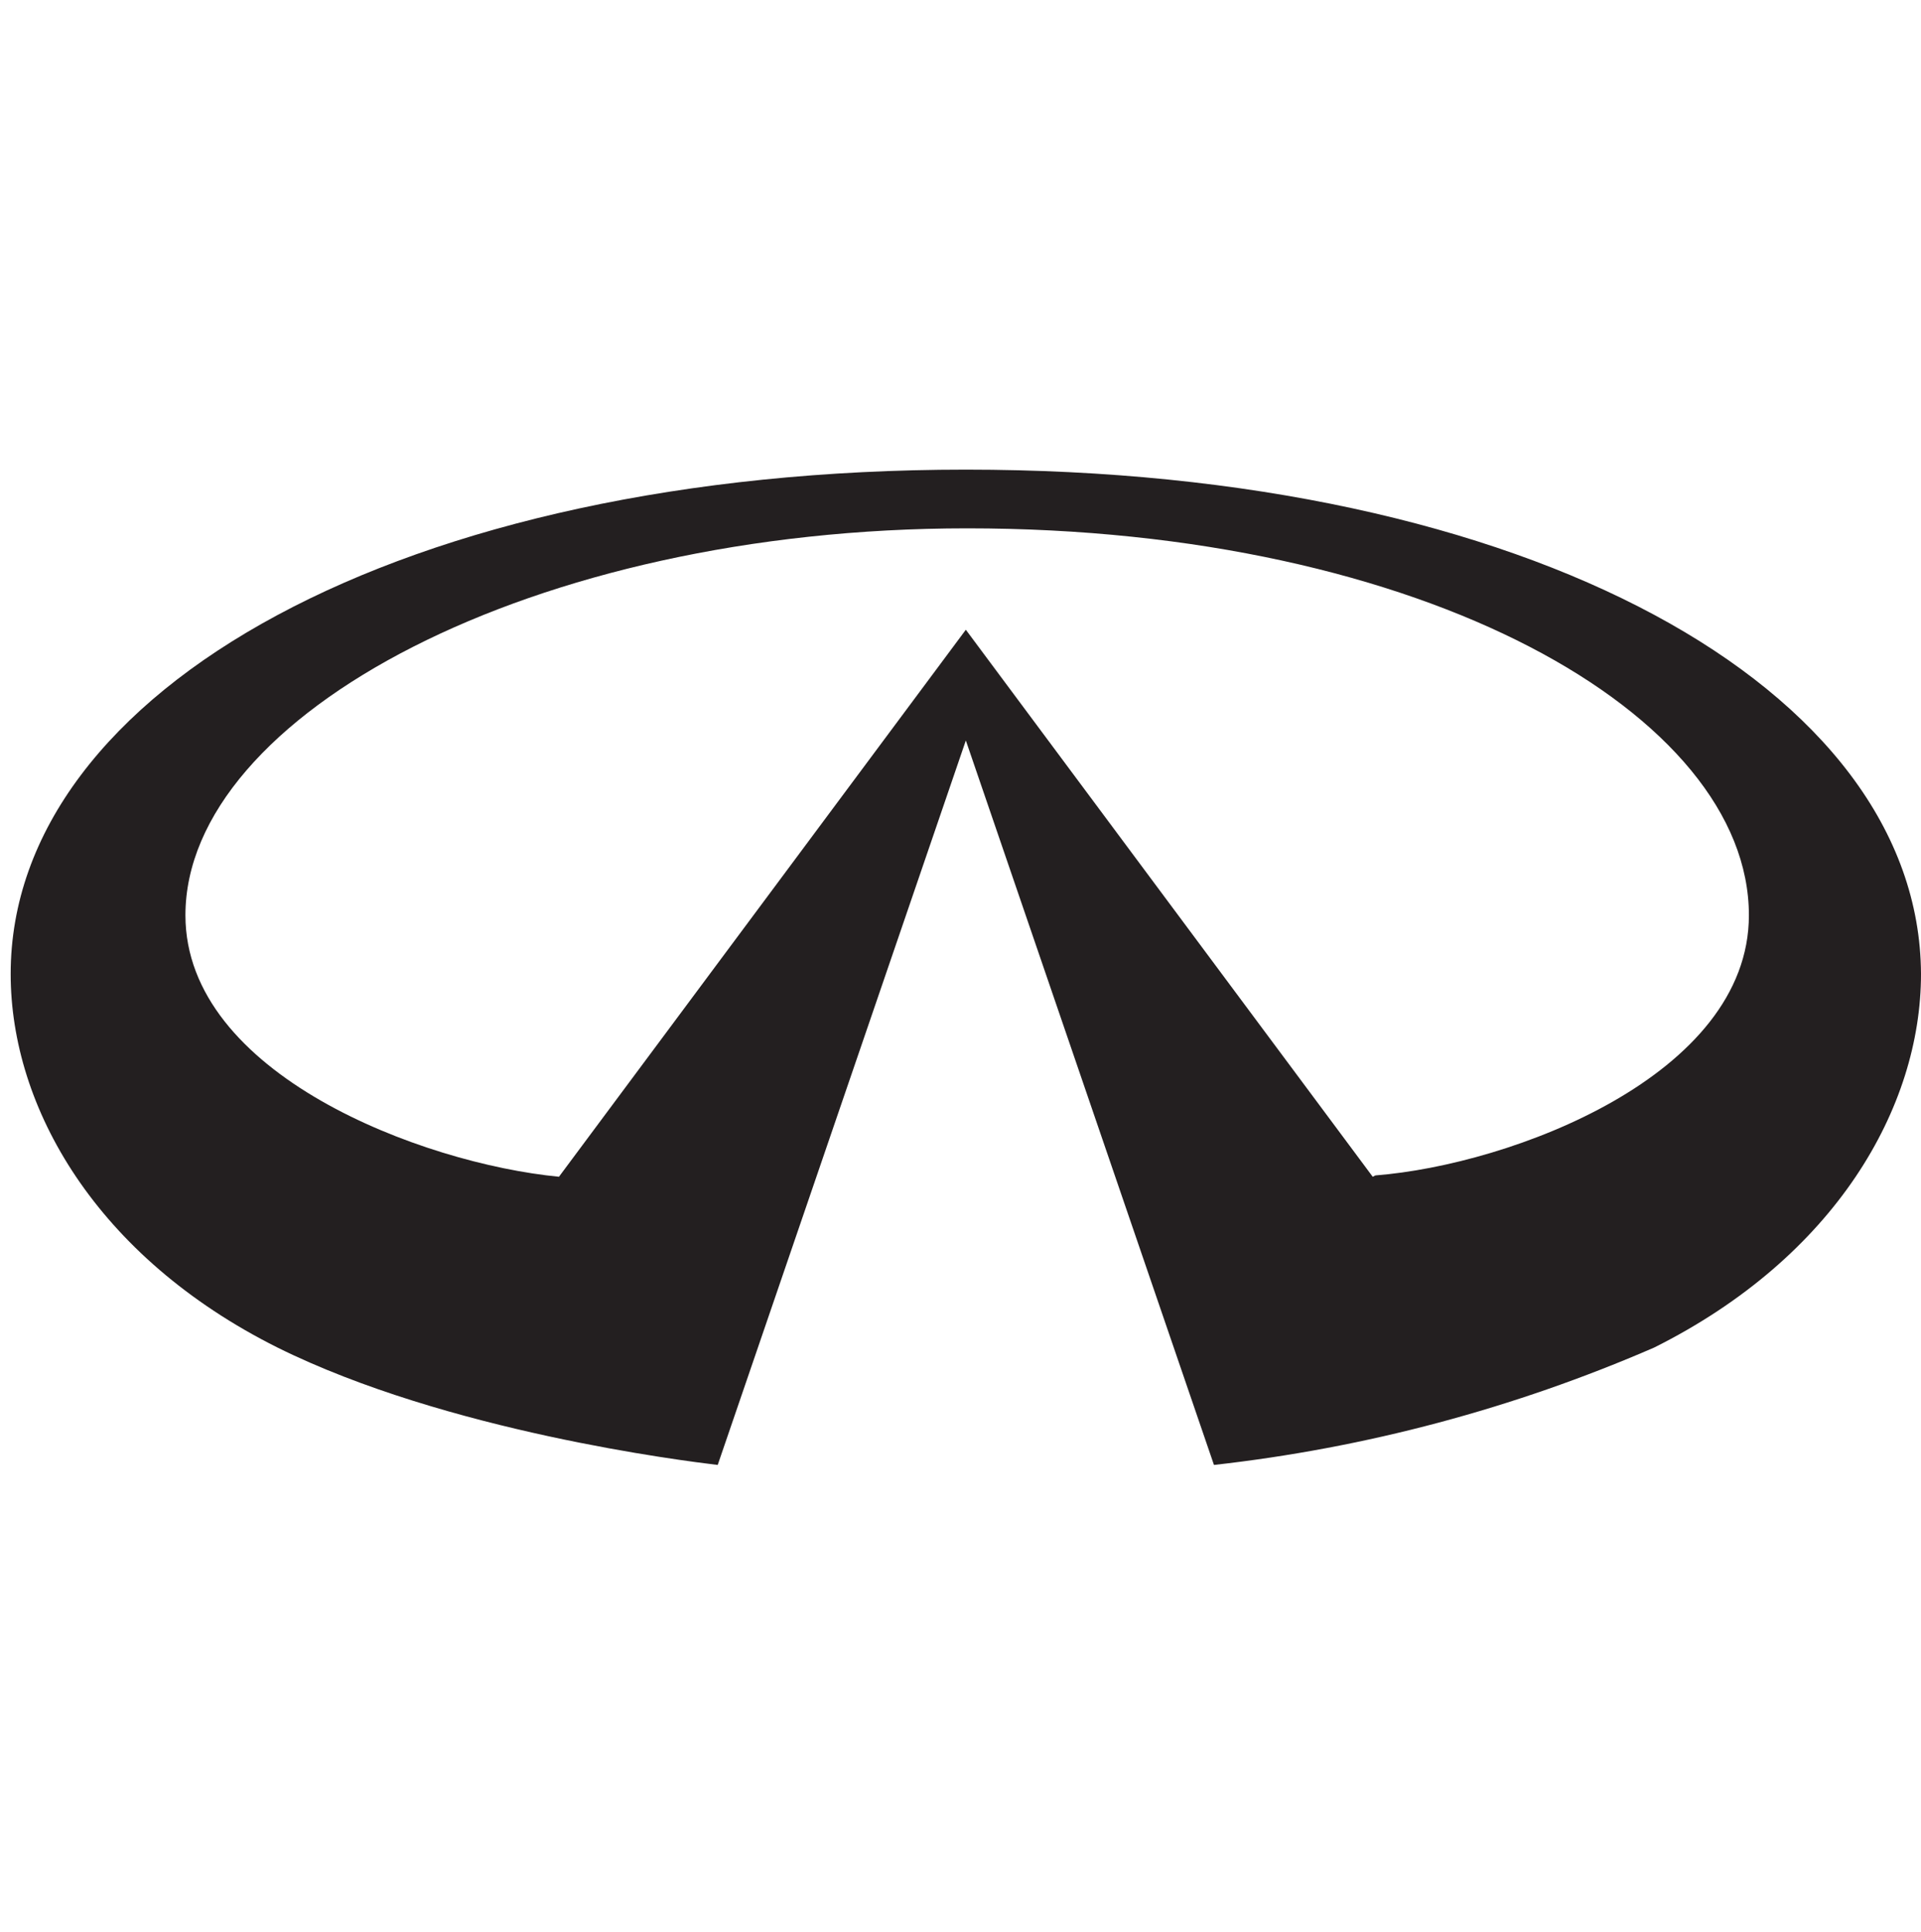 <svg width="180" height="181" viewBox="0 0 180 181" fill="none" xmlns="http://www.w3.org/2000/svg">
<path d="M128.625 110.25L90.5 59L52.375 110.25C39.5 109 17.375 100.625 17.375 85.75C17.375 67 49.875 49.5 90.625 49.5C133.499 49.5 163.874 67 163.874 85.75C163.874 100.75 141.626 109.125 128.875 110.125M90.5 44C37.75 44 1 64.625 1 91.25C1 103.75 9 117.75 26 126.25C41.875 134.125 64.125 136.875 67.25 137.25L90.5 69.375L113.75 137.25C127.971 135.657 141.873 131.949 155.001 126.25C172.001 117.75 180 103.75 180 91.25C179.875 64.5 143.249 44 90.5 44Z" fill="#231F20"/>
</svg>

